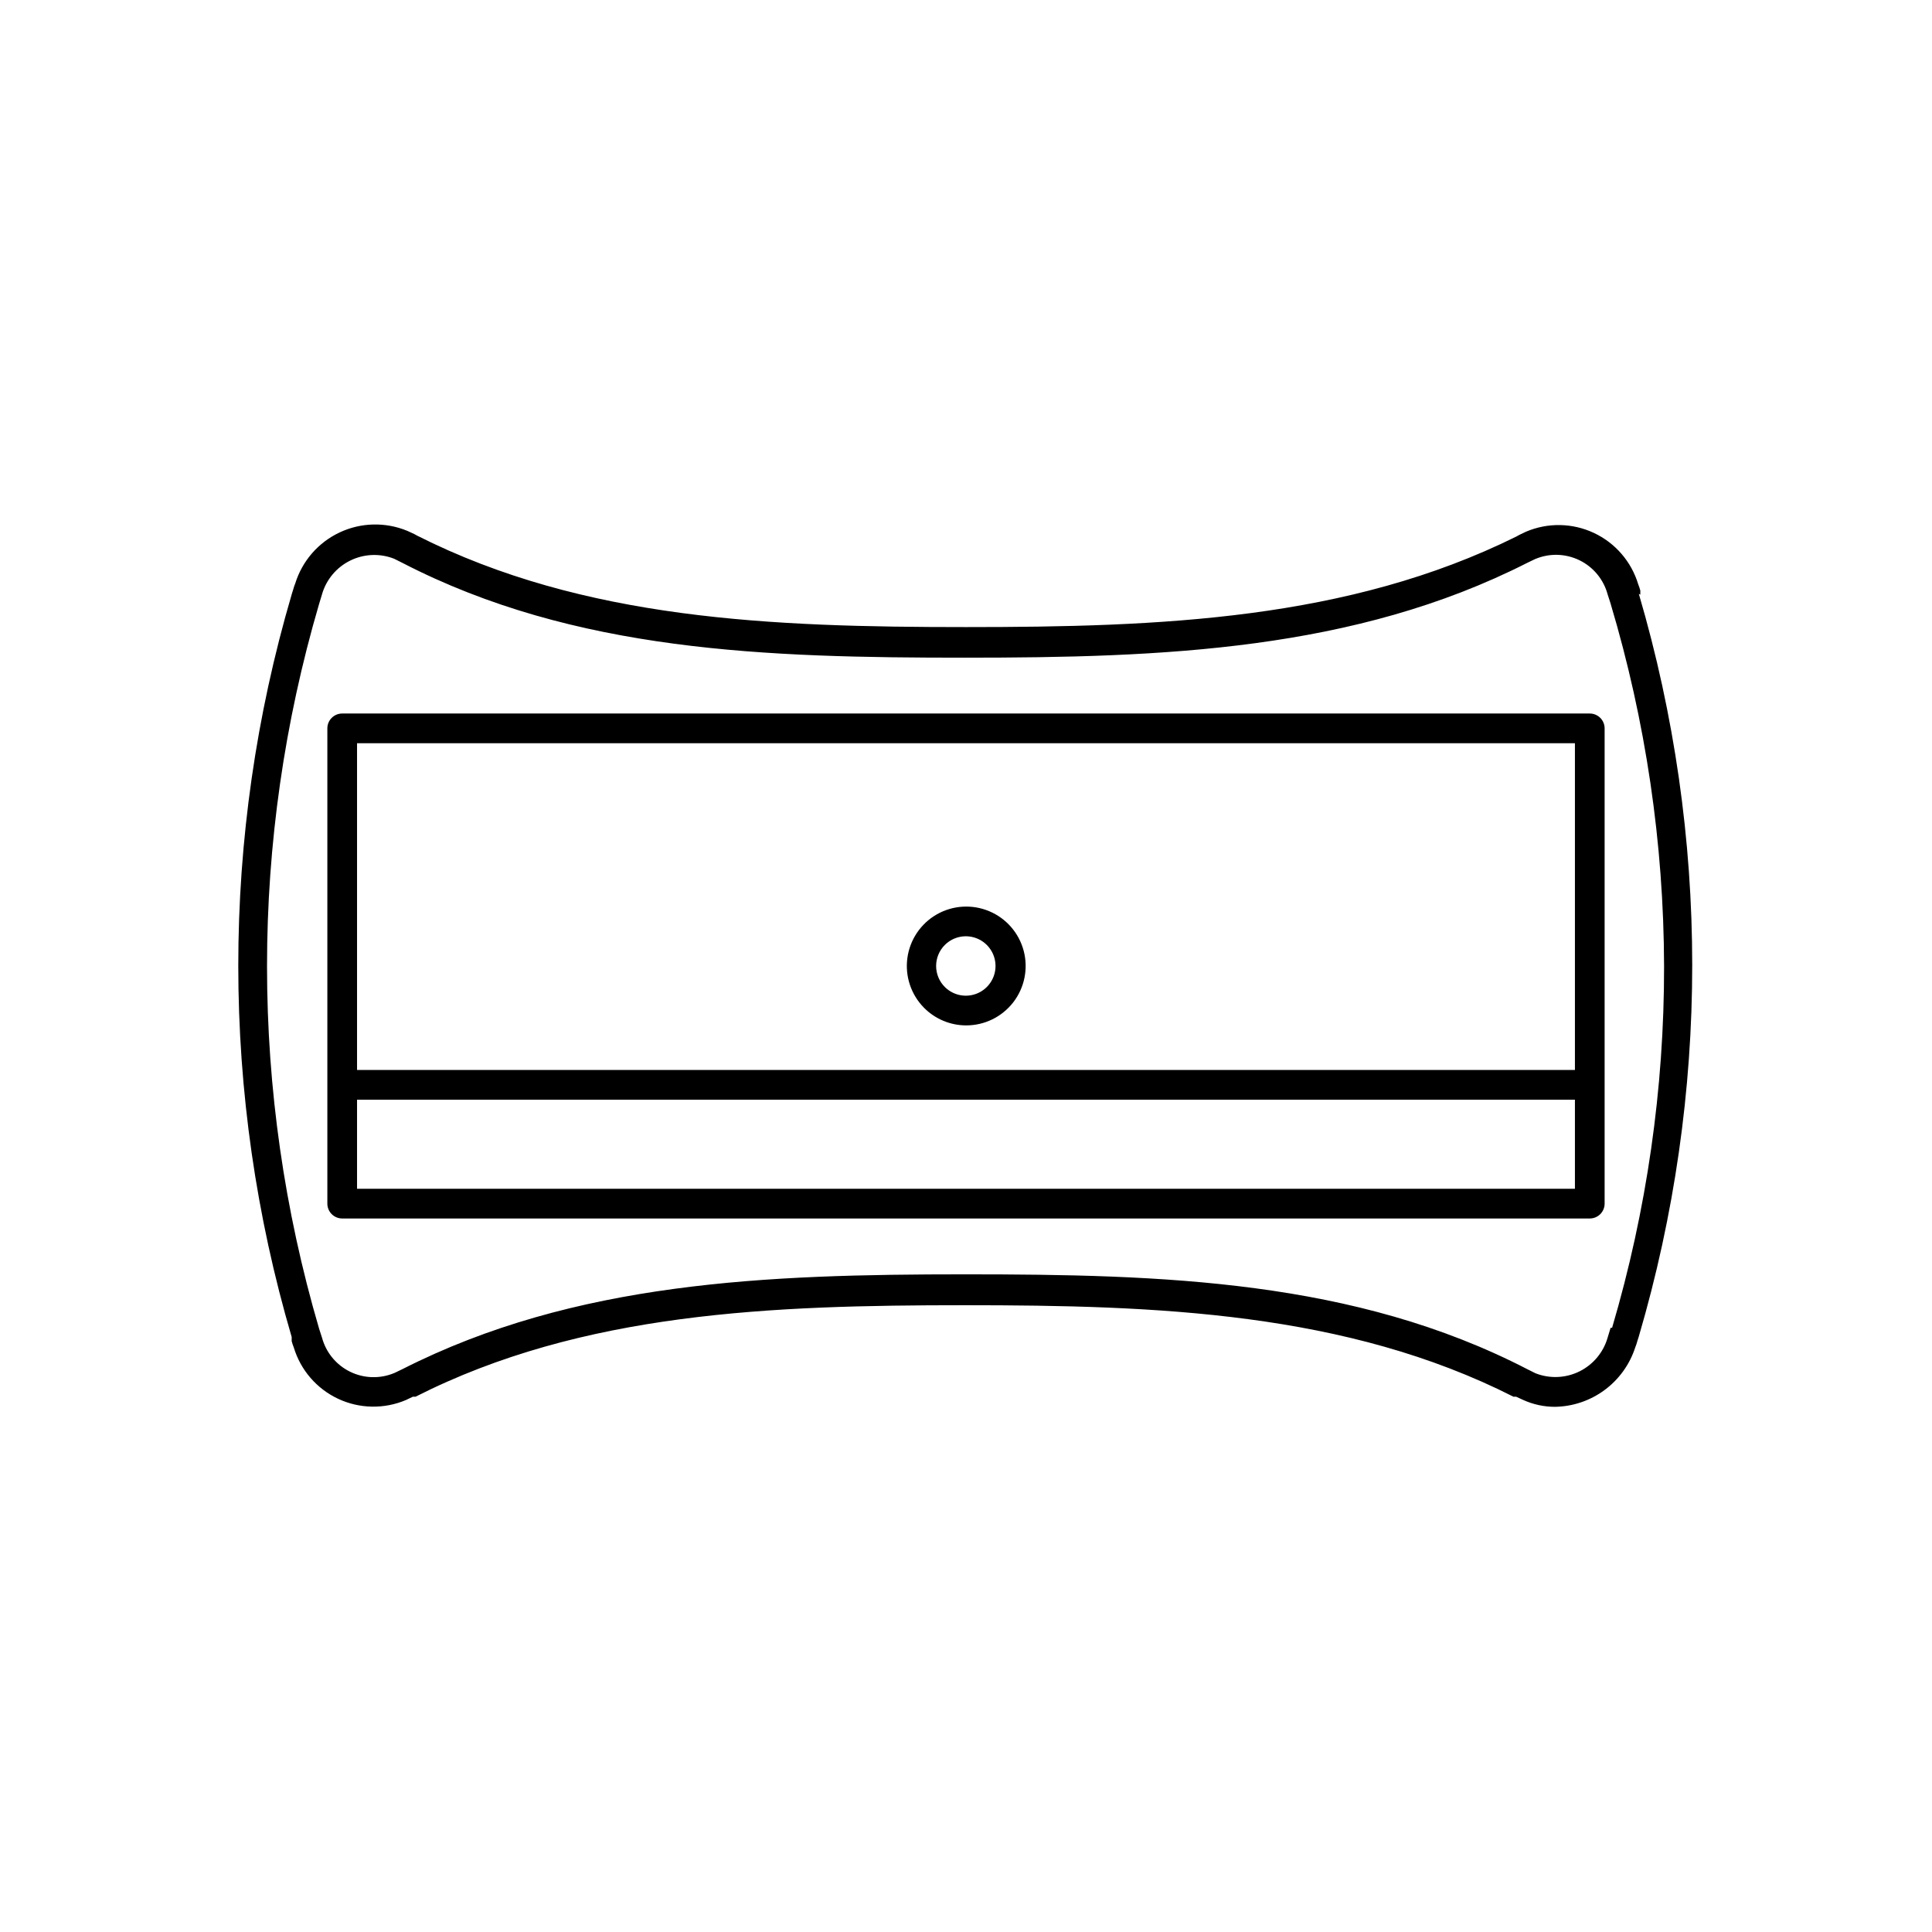 <?xml version="1.0" encoding="UTF-8"?>
<!-- Uploaded to: ICON Repo, www.svgrepo.com, Generator: ICON Repo Mixer Tools -->
<svg fill="#000000" width="800px" height="800px" version="1.1" viewBox="144 144 512 512" xmlns="http://www.w3.org/2000/svg">
 <g>
  <path d="m400 415.74c4.894 0.02 9.52-2.238 12.516-6.109 2.996-3.871 4.019-8.918 2.773-13.652-1.25-4.734-4.629-8.617-9.148-10.504-4.516-1.891-9.652-1.574-13.902 0.859-4.246 2.434-7.121 6.707-7.777 11.559-0.652 4.852 0.988 9.73 4.438 13.203 2.941 2.957 6.93 4.629 11.102 4.644zm-5.59-21.332c2.254-2.238 5.637-2.902 8.57-1.68 2.934 1.223 4.844 4.09 4.844 7.269 0 3.176-1.91 6.043-4.844 7.266-2.934 1.223-6.316 0.559-8.57-1.68-1.492-1.477-2.328-3.488-2.328-5.586 0-2.102 0.836-4.113 2.328-5.59z"/>
  <path d="m578.7 301.6v-1.102c-0.148-0.562-0.332-1.113-0.555-1.652-1.801-6.008-6.082-10.961-11.762-13.621-5.68-2.66-12.223-2.773-17.992-0.312l-1.812 0.867-0.707 0.395c-44.633 22.117-94.465 24.008-145.87 24.008-51.406 0-101.23-1.891-145.48-24.246l-0.707-0.395-1.891-0.867c-5.766-2.379-12.266-2.227-17.91 0.422-5.648 2.652-9.918 7.555-11.766 13.512-0.223 0.539-0.406 1.094-0.555 1.656l-0.395 1.258h0.004c-18.871 64.242-18.871 132.56 0 196.8v1.102c0.148 0.562 0.332 1.113 0.551 1.652 1.805 6.008 6.082 10.961 11.762 13.621 5.68 2.66 12.223 2.773 17.992 0.312l1.812-0.867h0.707c44.242-22.434 94.465-24.246 145.48-24.246s101.23 1.812 145.48 24.246h0.707l1.891 0.867h-0.004c2.648 1.199 5.519 1.816 8.426 1.812 4.742-0.082 9.34-1.645 13.148-4.465 3.812-2.824 6.644-6.769 8.105-11.281 0.219-0.539 0.402-1.09 0.551-1.652l0.395-1.258c18.871-64.246 18.871-132.56 0-196.8zm-7.871 194.28-0.789 2.598c-1.117 3.906-3.832 7.16-7.473 8.961-3.644 1.797-7.879 1.977-11.656 0.488l-2.203-1.102c-45.738-23.617-96.59-25.113-149.02-25.113s-103.28 1.891-149.02 25.113l-2.125 1.023-0.008-0.004c-3.769 1.598-8.051 1.484-11.734-0.312-3.684-1.793-6.406-5.098-7.473-9.055l-0.789-2.441 0.004 0.004c-18.371-62.656-18.371-129.27 0-191.92l0.789-2.598h-0.004c1.117-3.906 3.832-7.16 7.473-8.957 3.644-1.801 7.879-1.977 11.656-0.488l2.203 1.102c45.738 23.617 96.59 25.113 149.02 25.113 52.426 0 103.28-1.891 149.02-25.113l2.125-1.023h0.008c3.769-1.598 8.051-1.484 11.734 0.312s6.406 5.098 7.473 9.055l0.789 2.441h-0.004c9.312 31.164 14.086 63.512 14.172 96.039 0.047 32.457-4.594 64.75-13.777 95.879z"/>
  <path d="m565.31 333.09h-330.62c-2.176 0-3.938 1.762-3.938 3.938v125.95c0 1.043 0.414 2.043 1.152 2.781 0.738 0.738 1.738 1.152 2.785 1.152h330.62c1.043 0 2.043-0.414 2.781-1.152 0.738-0.738 1.152-1.738 1.152-2.781v-125.95c0-1.047-0.414-2.047-1.152-2.785s-1.738-1.152-2.781-1.152zm-3.938 7.871v86.594h-322.75v-86.594zm-322.75 118.08v-23.617h322.75v23.617z"/>
 </g>
</svg>